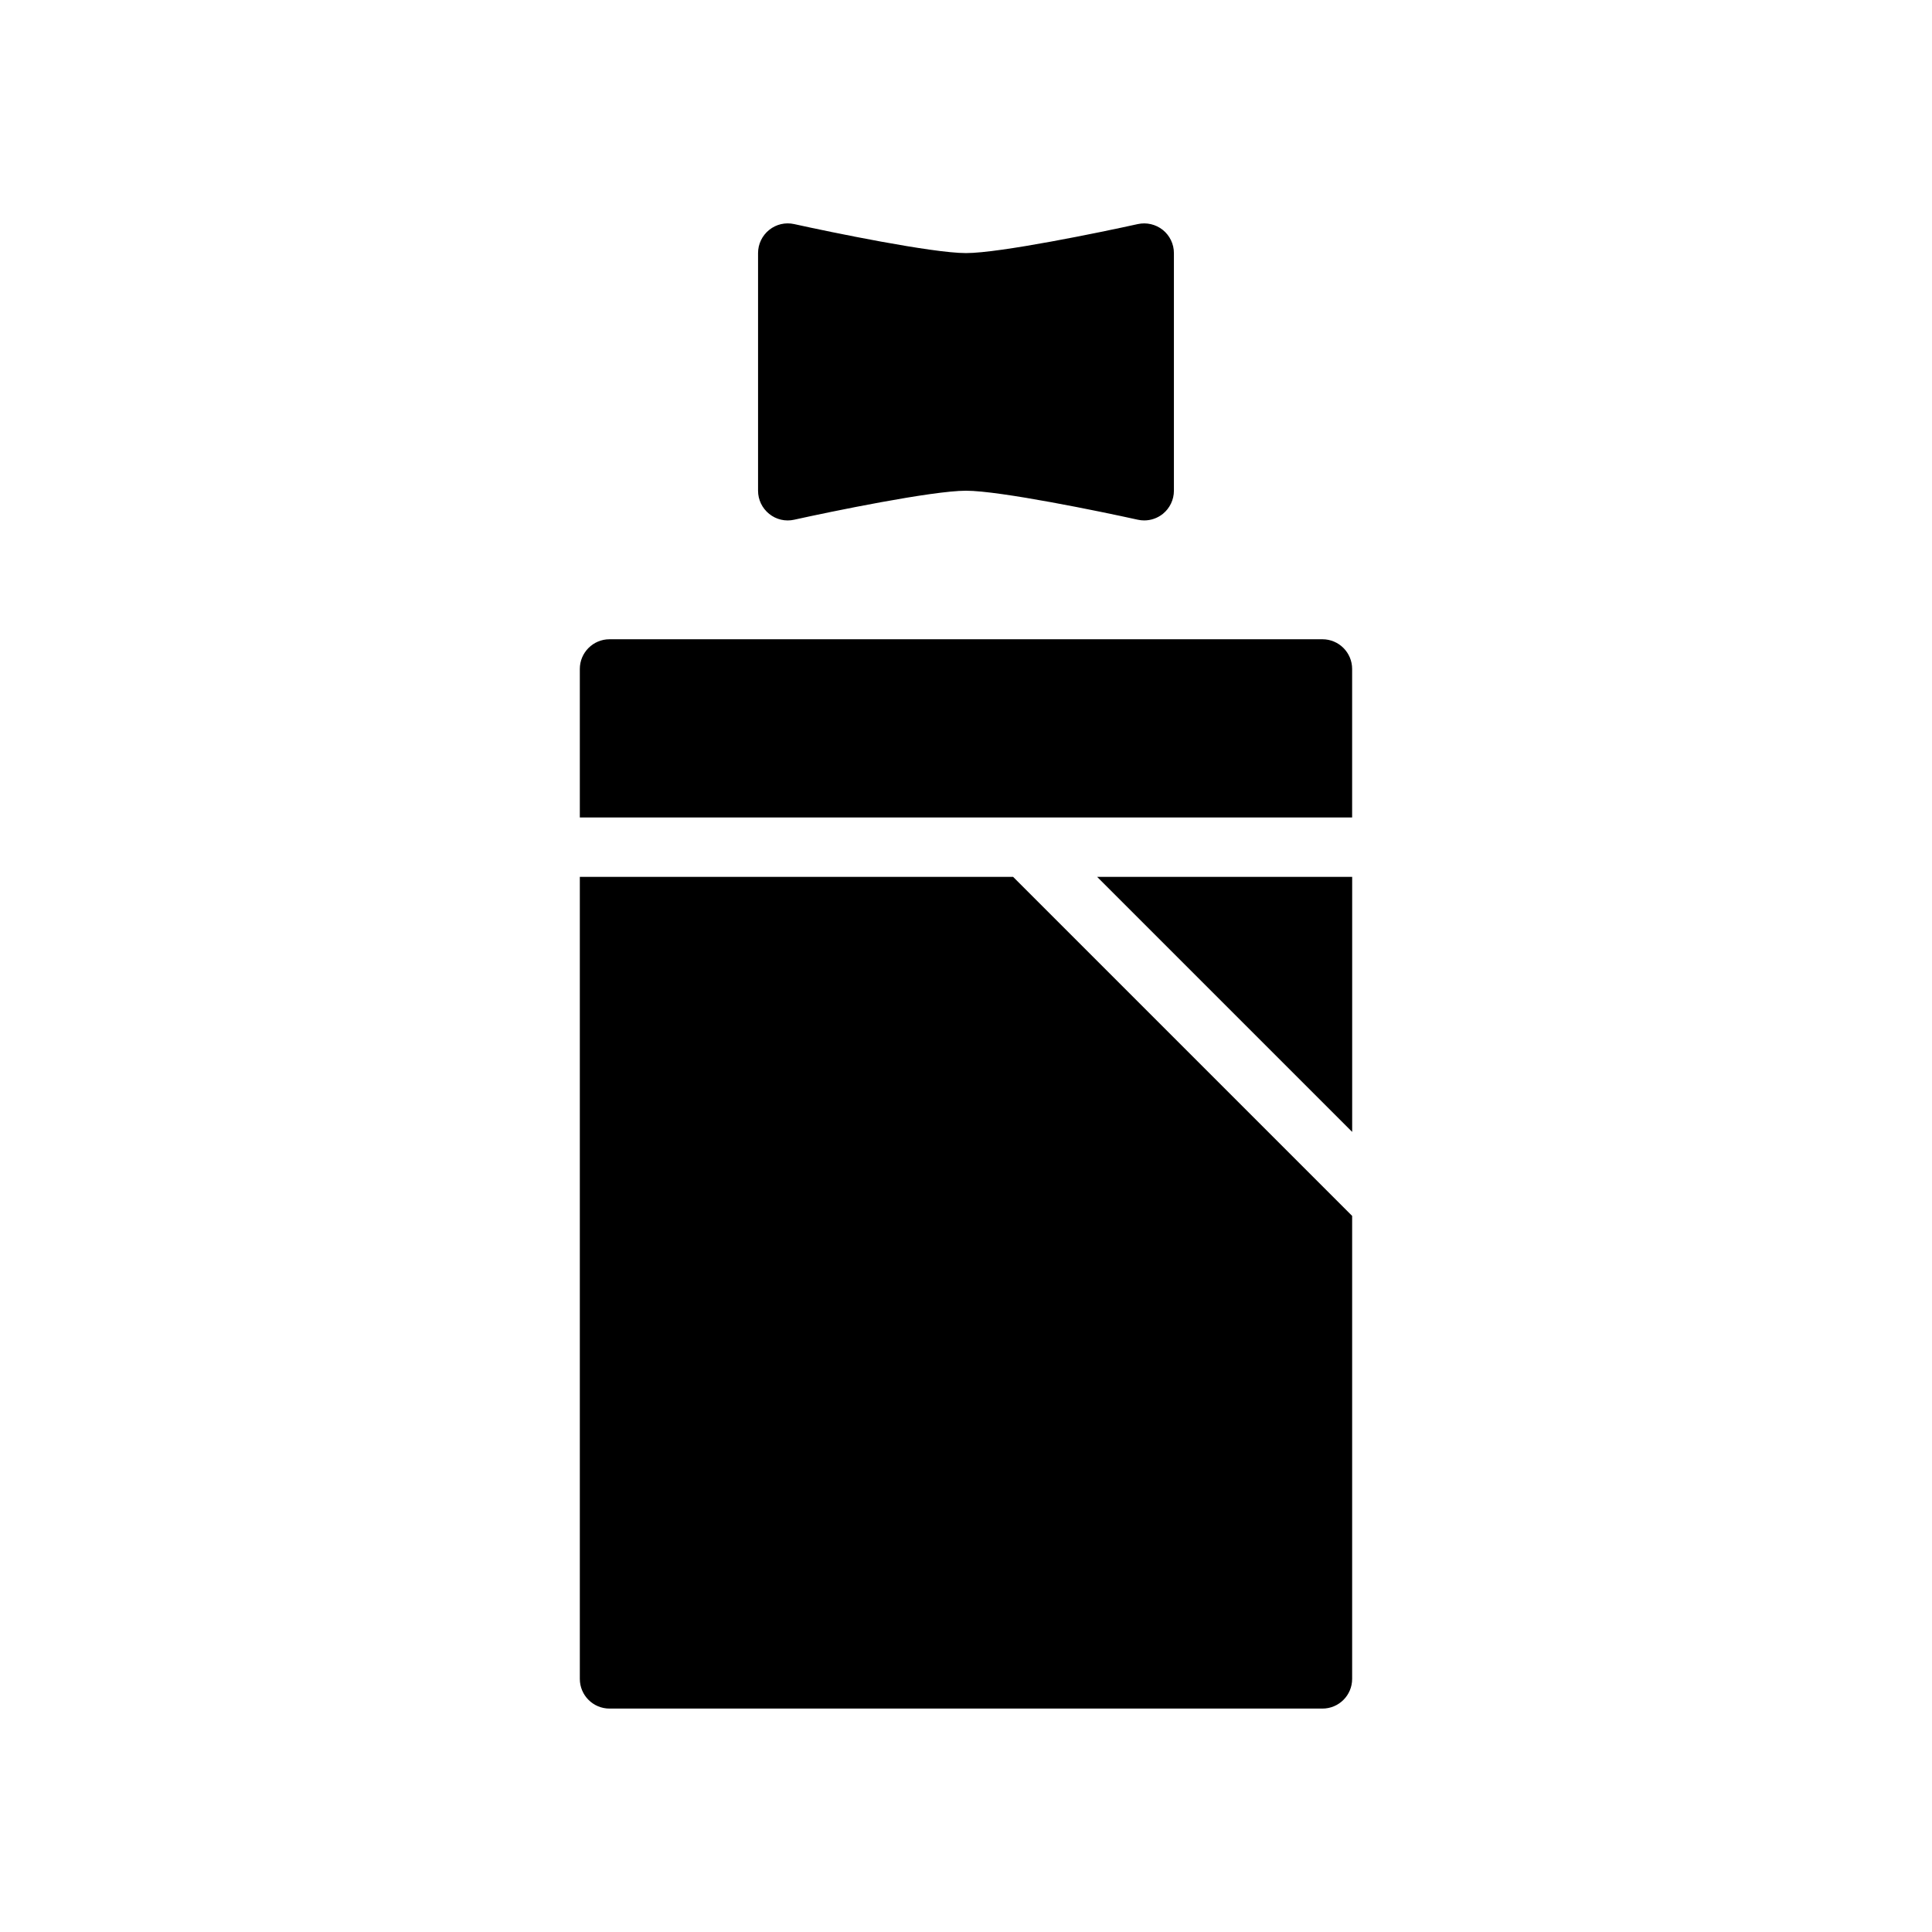 <?xml version="1.0" encoding="UTF-8"?>
<!-- The Best Svg Icon site in the world: iconSvg.co, Visit us! https://iconsvg.co -->
<svg fill="#000000" width="800px" height="800px" version="1.1" viewBox="144 144 512 512" xmlns="http://www.w3.org/2000/svg">
 <g>
  <path d="m502.34 443.97v-67.59h-67.59z"/>
  <path d="m494.46 313.41h-188.93c-4.344 0-7.871 3.527-7.871 7.871v39.359h204.67v-39.359c0-4.344-3.519-7.871-7.875-7.871z"/>
  <path d="m297.66 376.38v212.54c0 4.352 3.527 7.871 7.871 7.871h188.93c4.352 0 7.871-3.519 7.871-7.871v-122.69l-89.852-89.852z"/>
  <path d="m354.47 281.73c9.621-2.133 36.551-7.684 45.527-7.684 8.973 0 35.906 5.551 45.523 7.684 0.559 0.125 1.141 0.188 1.707 0.188 1.777 0 3.512-0.598 4.93-1.73 1.855-1.496 2.941-3.758 2.941-6.141v-62.977c0-2.387-1.086-4.644-2.945-6.141-1.867-1.488-4.312-2.055-6.637-1.543-9.617 2.133-36.547 7.684-45.52 7.684s-35.906-5.551-45.523-7.684c-2.348-0.52-4.781 0.047-6.629 1.543-1.867 1.496-2.953 3.754-2.953 6.141v62.977c0 2.387 1.086 4.644 2.953 6.141 1.848 1.496 4.289 2.07 6.625 1.543z"/>
 </g>
</svg>